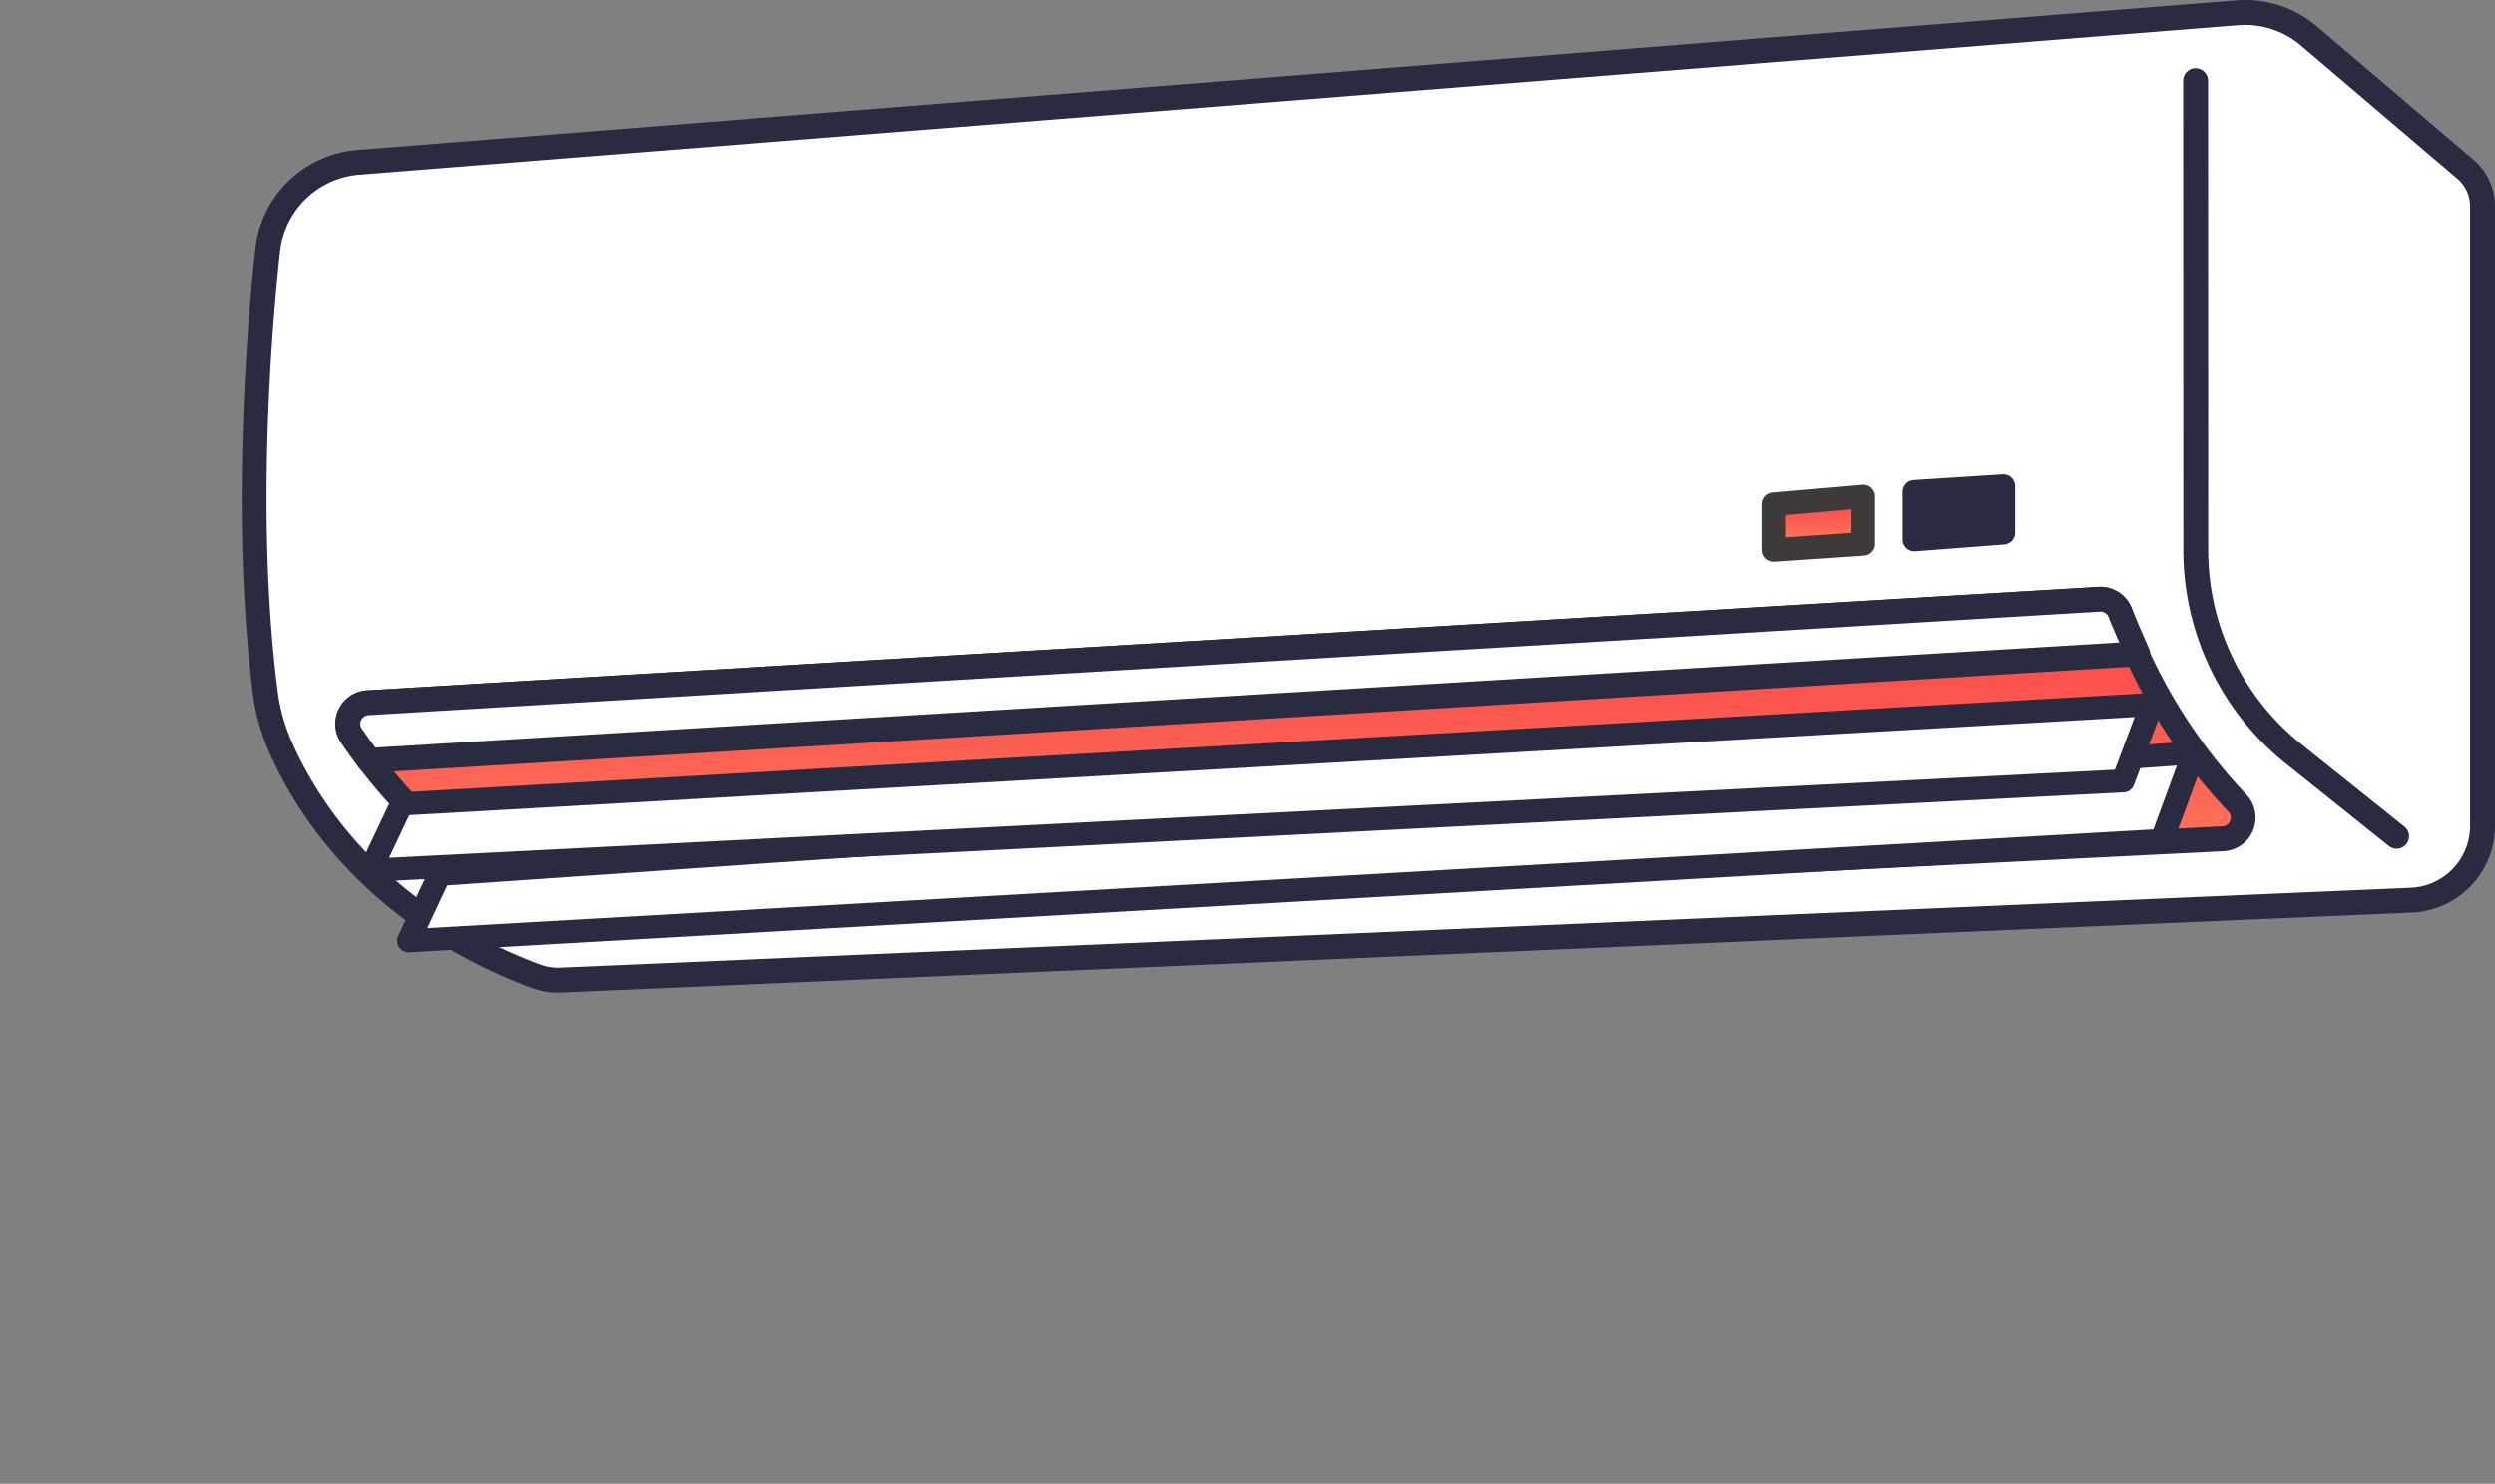 <svg id="Gruppe_6685" data-name="Gruppe 6685" xmlns="http://www.w3.org/2000/svg" xmlns:xlink="http://www.w3.org/1999/xlink" width="262.857" height="156.327" viewBox="0 0 262.857 156.327">
  <rect x="0" y="0" width="262.857" height="156.327" fill="#808080" stroke="none"/>
  <defs>
    <linearGradient id="linear-gradient" x1="0.5" x2="0.5" y2="1" gradientUnits="objectBoundingBox">
      <stop offset="0" stop-color="#fc4248"/>
      <stop offset="1" stop-color="#fd815e"/>
    </linearGradient>
    <clipPath id="clip-path">
      <rect id="Rechteck_1739" data-name="Rechteck 1739" width="262.857" height="156.327" fill="none"/>
    </clipPath>
    <clipPath id="clip-path-3">
      <rect id="Rechteck_1734" data-name="Rechteck 1734" width="11.858" height="8.119" fill="#292b40"/>
    </clipPath>
    <clipPath id="clip-path-4">
      <rect id="Rechteck_1735" data-name="Rechteck 1735" width="11.858" height="8.119" fill="url(#linear-gradient)"/>
    </clipPath>
  </defs>
  <g id="Gruppe_6684" data-name="Gruppe 6684" clip-path="url(#clip-path)">
    <g id="Gruppe_6683" data-name="Gruppe 6683">
      <g id="Gruppe_6682" data-name="Gruppe 6682" clip-path="url(#clip-path)">
        <path id="Pfad_104519" data-name="Pfad 104519" d="M168.909,108.353a6.742,6.742,0,0,0,2.655.421l195.031-8.426a7.837,7.837,0,0,0,7.416-7.825V27.229a5.128,5.128,0,0,0-1.8-3.9L355.732,9.3a10.427,10.427,0,0,0-7.586-2.454L150.205,22.6a10.425,10.425,0,0,0-9.433,8.531s-3.206,24.99-.355,47.3a20.8,20.8,0,0,0,1.569,5.695c2.566,5.872,9.682,17.77,26.922,24.229" transform="translate(-112.463 -5.506)" fill="#fff"/>
        <path id="Pfad_104520" data-name="Pfad 104520" d="M165.8,104.585a7.992,7.992,0,0,1-2.818-.511h0c-17.447-6.537-24.821-18.426-27.663-24.931a22.121,22.121,0,0,1-1.668-6.053c-2.839-22.215.323-47.377.356-47.629,0-.022.006-.045.01-.067a11.747,11.747,0,0,1,10.618-9.6L342.579.038A11.659,11.659,0,0,1,351.118,2.8l16.474,14.021a6.428,6.428,0,0,1,2.265,4.9V87.017A9.147,9.147,0,0,1,361.2,96.15l-195.044,8.427q-.177.008-.354.008M136.6,25.828c-.132,1.054-3.1,25.424-.351,46.93a19.5,19.5,0,0,0,1.47,5.336c2.677,6.126,9.637,17.328,26.182,23.527h0a5.39,5.39,0,0,0,2.139.339l195.03-8.426a6.524,6.524,0,0,0,6.163-6.516V21.724a3.811,3.811,0,0,0-1.344-2.907L349.42,4.8a9.057,9.057,0,0,0-6.633-2.146L144.846,18.4a9.125,9.125,0,0,0-8.242,7.426" transform="translate(-107 0)" fill="#292b40"/>
        <path id="Pfad_104521" data-name="Pfad 104521" d="M1218.618,119.585a1.3,1.3,0,0,1-.817-.287l-10.771-8.617a28.854,28.854,0,0,1-10.882-22.632l-.016-49.394a1.309,1.309,0,0,1,1.309-1.31h0a1.31,1.31,0,0,1,1.31,1.309l.016,49.394a26.247,26.247,0,0,0,9.9,20.587l10.771,8.617a1.31,1.31,0,0,1-.819,2.333" transform="translate(-966.13 -30.164)" fill="#292b40"/>
        <path id="Pfad_104522" data-name="Pfad 104522" d="M192.691,339.185l182.4-10.916a2.233,2.233,0,0,1,2.241,1.495,56.824,56.824,0,0,0,12.308,19.988,2.23,2.23,0,0,1-1.5,3.768l-173.954,8.742a2.22,2.22,0,0,1-1.059-.208,58.18,58.18,0,0,1-22.167-19.408,2.231,2.231,0,0,1,1.73-3.46" transform="translate(-153.938 -265.144)" fill="url(#linear-gradient)"/>
        <path id="Pfad_104523" data-name="Pfad 104523" d="M208.563,358.072a3.538,3.538,0,0,1-1.506-.336,59.937,59.937,0,0,1-22.7-19.864,3.541,3.541,0,0,1,2.74-5.5L369.5,321.46a3.549,3.549,0,0,1,3.556,2.37,55.6,55.6,0,0,0,12.014,19.51,3.54,3.54,0,0,1-2.38,5.986l-173.954,8.742c-.059,0-.118,0-.178,0m-21.307-23.081a.913.913,0,0,0-.776.516.892.892,0,0,0,.056.908,57.144,57.144,0,0,0,21.638,18.953.924.924,0,0,0,.434.084l173.954-8.742a.915.915,0,0,0,.815-.587.88.88,0,0,0-.188-.963,58.318,58.318,0,0,1-12.6-20.466.931.931,0,0,0-.927-.619l-182.4,10.916Zm-.078-1.307h0Z" transform="translate(-148.425 -259.642)" fill="#292b40"/>
        <path id="Pfad_104524" data-name="Pfad 104524" d="M227.208,425.3l184.8-12.809-3.4,9.244L223.933,432.306Z" transform="translate(-180.874 -333.173)" fill="#fff"/>
        <path id="Pfad_104525" data-name="Pfad 104525" d="M218.813,428.4a1.219,1.219,0,0,1-1.1-1.735l3.275-7.007a1.219,1.219,0,0,1,1.02-.7l184.8-12.809a1.219,1.219,0,0,1,1.228,1.637l-3.4,9.243a1.219,1.219,0,0,1-1.074.8L218.882,428.4l-.07,0m4.075-7.06-2.107,4.507,181.837-10.41,2.473-6.726Z" transform="translate(-175.753 -328.053)" fill="#292b40"/>
        <path id="Pfad_104526" data-name="Pfad 104526" d="M206.271,396.487,390.616,386l-3.006,8.05L202.96,403.478Z" transform="translate(-163.933 -311.776)" fill="#fff"/>
        <path id="Pfad_104527" data-name="Pfad 104527" d="M197.839,399.577a1.219,1.219,0,0,1-1.1-1.741l3.311-6.99a1.218,1.218,0,0,1,1.032-.7l184.345-10.489a1.219,1.219,0,0,1,1.211,1.643l-3.006,8.05a1.219,1.219,0,0,1-1.08.791L197.9,399.575l-.062,0m4.1-7.034-2.128,4.494,181.813-9.284L383.7,382.2Z" transform="translate(-158.812 -306.656)" fill="#292b40"/>
        <g id="Gruppe_6673" data-name="Gruppe 6673" transform="translate(200.441 49.953)" style="mix-blend-mode: multiply;isolation: isolate">
          <g id="Gruppe_6672" data-name="Gruppe 6672">
            <g id="Gruppe_6671" data-name="Gruppe 6671" clip-path="url(#clip-path-3)">
              <path id="Pfad_104528" data-name="Pfad 104528" d="M1048.866,266.845v5.033l9.372-.718v-4.916Z" transform="translate(-1047.623 -265.002)" fill="#292b40"/>
              <path id="Pfad_104529" data-name="Pfad 104529" d="M1043.647,267.9a1.243,1.243,0,0,1-1.243-1.243v-5.033a1.243,1.243,0,0,1,1.163-1.24l9.372-.6a1.243,1.243,0,0,1,1.322,1.24v4.916a1.243,1.243,0,0,1-1.148,1.239l-9.372.718c-.032,0-.063,0-.095,0m1.243-5.11v2.526l6.887-.527v-2.44Z" transform="translate(-1042.403 -259.781)" fill="#292b40"/>
            </g>
          </g>
        </g>
        <g id="Gruppe_6676" data-name="Gruppe 6676" transform="translate(185.673 51.051)" style="mix-blend-mode: multiply;isolation: isolate">
          <g id="Gruppe_6675" data-name="Gruppe 6675">
            <g id="Gruppe_6674" data-name="Gruppe 6674" clip-path="url(#clip-path-4)">
              <path id="Pfad_104530" data-name="Pfad 104530" d="M972.063,272.766v4.82l9.372-.64v-4.994Z" transform="translate(-970.821 -270.71)" fill="url(#linear-gradient)"/>
              <path id="Pfad_104531" data-name="Pfad 104531" d="M966.843,273.61a1.243,1.243,0,0,1-1.243-1.243v-4.82a1.243,1.243,0,0,1,1.135-1.238l9.373-.813a1.243,1.243,0,0,1,1.35,1.238v4.993a1.243,1.243,0,0,1-1.158,1.24l-9.372.64c-.029,0-.057,0-.085,0m1.243-4.924v2.35l6.887-.47v-2.477Z" transform="translate(-965.6 -265.491)" fill="#3e3a39"/>
            </g>
          </g>
        </g>
        <path id="Pfad_104532" data-name="Pfad 104532" d="M377.337,329.763a2.232,2.232,0,0,0-2.241-1.494l-182.4,10.916a2.231,2.231,0,0,0-1.73,3.46c.125.187,1.744,2.436,1.871,2.62L379.156,334.02c-.974-2.254-1.6-3.631-1.819-4.256" transform="translate(-153.938 -265.144)" fill="#fff"/>
        <path id="Pfad_104533" data-name="Pfad 104533" d="M187.319,341.073a1.309,1.309,0,0,1-1.079-.568c-.05-.072-.43-.6-.766-1.072-.728-1.015-1.043-1.456-1.114-1.561a3.541,3.541,0,0,1,2.74-5.5L369.5,321.46a3.555,3.555,0,0,1,3.556,2.37c.134.383.486,1.188.972,2.3q.353.808.813,1.868a1.31,1.31,0,0,1-1.124,1.827L187.4,341.071l-.079,0m182.4-17-.054,0-182.4,10.916a.913.913,0,0,0-.776.516.892.892,0,0,0,.056.908c.071.1.646.907,1.066,1.493l.362.5L371.7,327.324l-.063-.144c-.548-1.253-.878-2.009-1.045-2.486h0a.928.928,0,0,0-.872-.621" transform="translate(-148.425 -259.642)" fill="#292b40"/>
      </g>
    </g>
  </g>
</svg>
